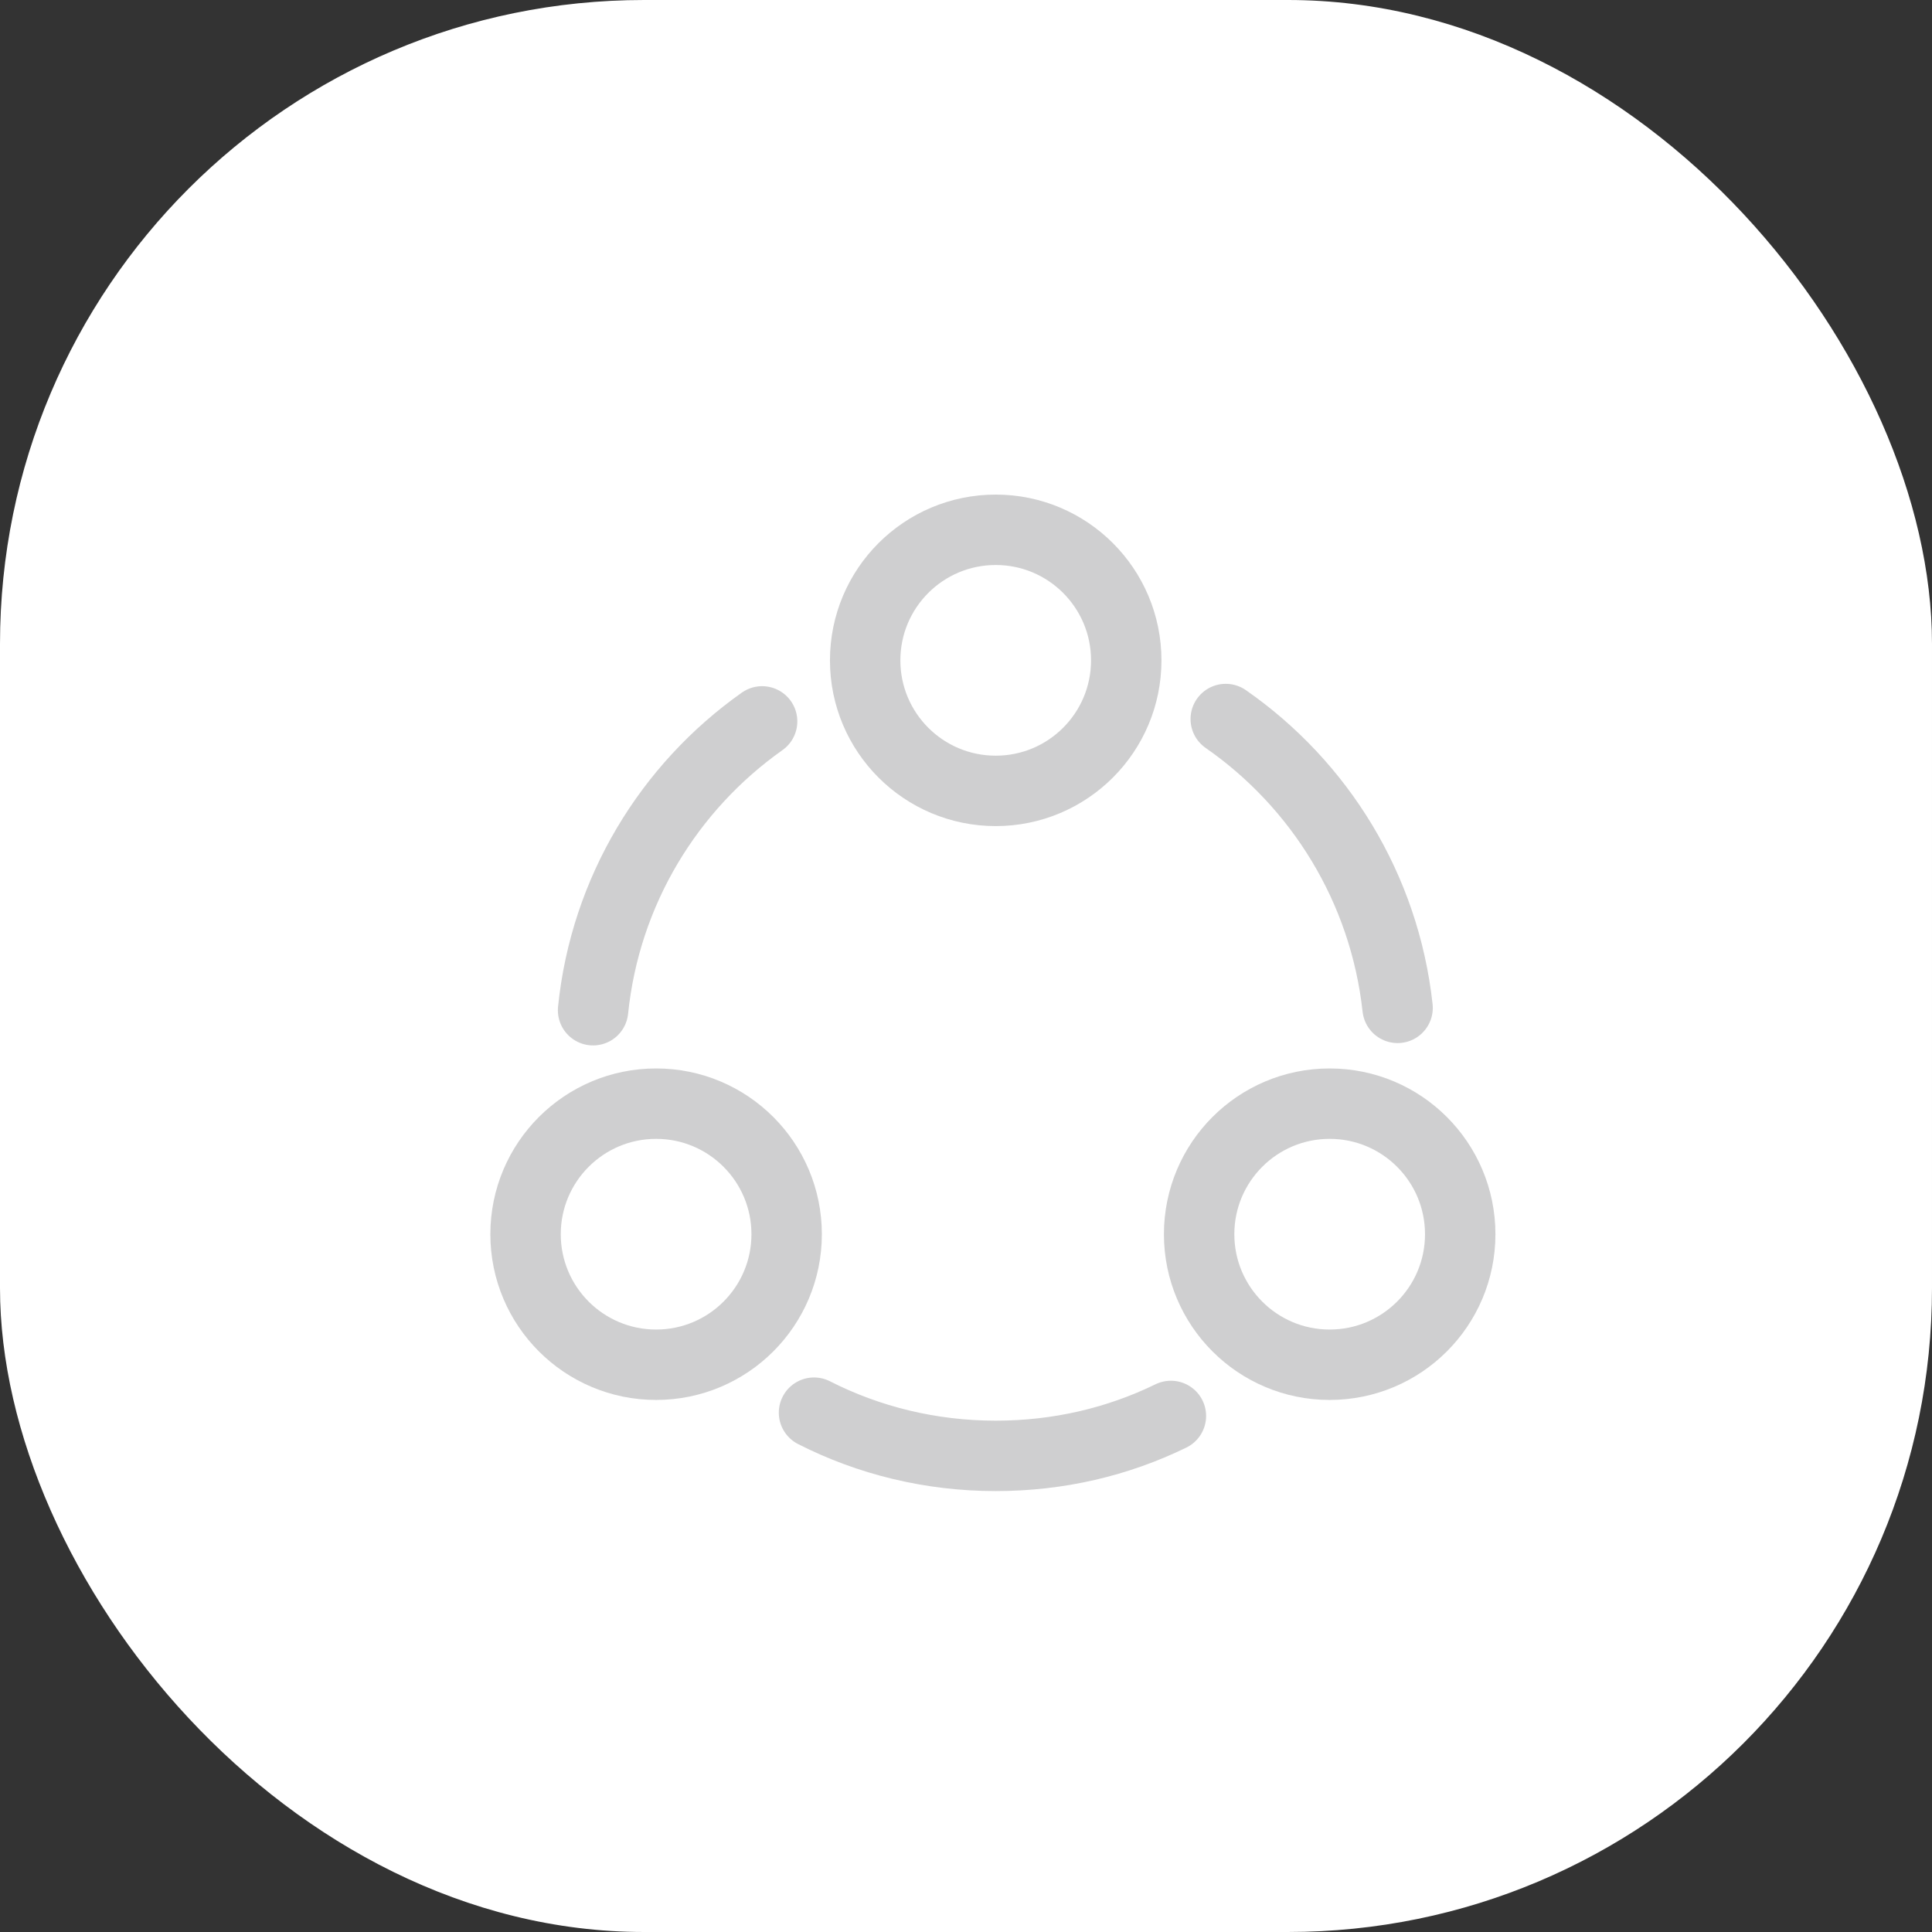<?xml version="1.0" encoding="UTF-8"?> <svg xmlns="http://www.w3.org/2000/svg" width="36" height="36" viewBox="0 0 36 36" fill="none"><rect x="0" y="0" width="36" height="36" fill="#333333" stroke="none"/><rect width="36" height="36" rx="12" fill="white"></rect><path d="M22.84 13.398C24.59 14.615 25.797 16.548 26.042 18.78" stroke="#CFCFD0" stroke-width="1.312" stroke-linecap="round" stroke-linejoin="round"></path><path d="M11.051 18.824C11.278 16.601 12.468 14.667 14.201 13.442" stroke="#CFCFD0" stroke-width="1.312" stroke-linecap="round" stroke-linejoin="round"></path><path d="M15.168 26.323C16.183 26.84 17.338 27.128 18.554 27.128C19.727 27.128 20.829 26.866 21.818 26.384" stroke="#CFCFD0" stroke-width="1.312" stroke-linecap="round" stroke-linejoin="round"></path><path d="M18.554 14.737C19.897 14.737 20.986 13.648 20.986 12.305C20.986 10.961 19.897 9.872 18.554 9.872C17.21 9.872 16.121 10.961 16.121 12.305C16.121 13.648 17.21 14.737 18.554 14.737Z" stroke="#CFCFD0" stroke-width="1.312" stroke-linecap="round" stroke-linejoin="round"></path><path d="M12.226 25.43C13.569 25.43 14.658 24.341 14.658 22.998C14.658 21.654 13.569 20.565 12.226 20.565C10.882 20.565 9.793 21.654 9.793 22.998C9.793 24.341 10.882 25.43 12.226 25.43Z" stroke="#CFCFD0" stroke-width="1.312" stroke-linecap="round" stroke-linejoin="round"></path><path d="M24.776 25.43C26.12 25.43 27.209 24.341 27.209 22.998C27.209 21.654 26.12 20.565 24.776 20.565C23.433 20.565 22.344 21.654 22.344 22.998C22.344 24.341 23.433 25.43 24.776 25.43Z" stroke="#CFCFD0" stroke-width="1.312" stroke-linecap="round" stroke-linejoin="round"></path></svg> 